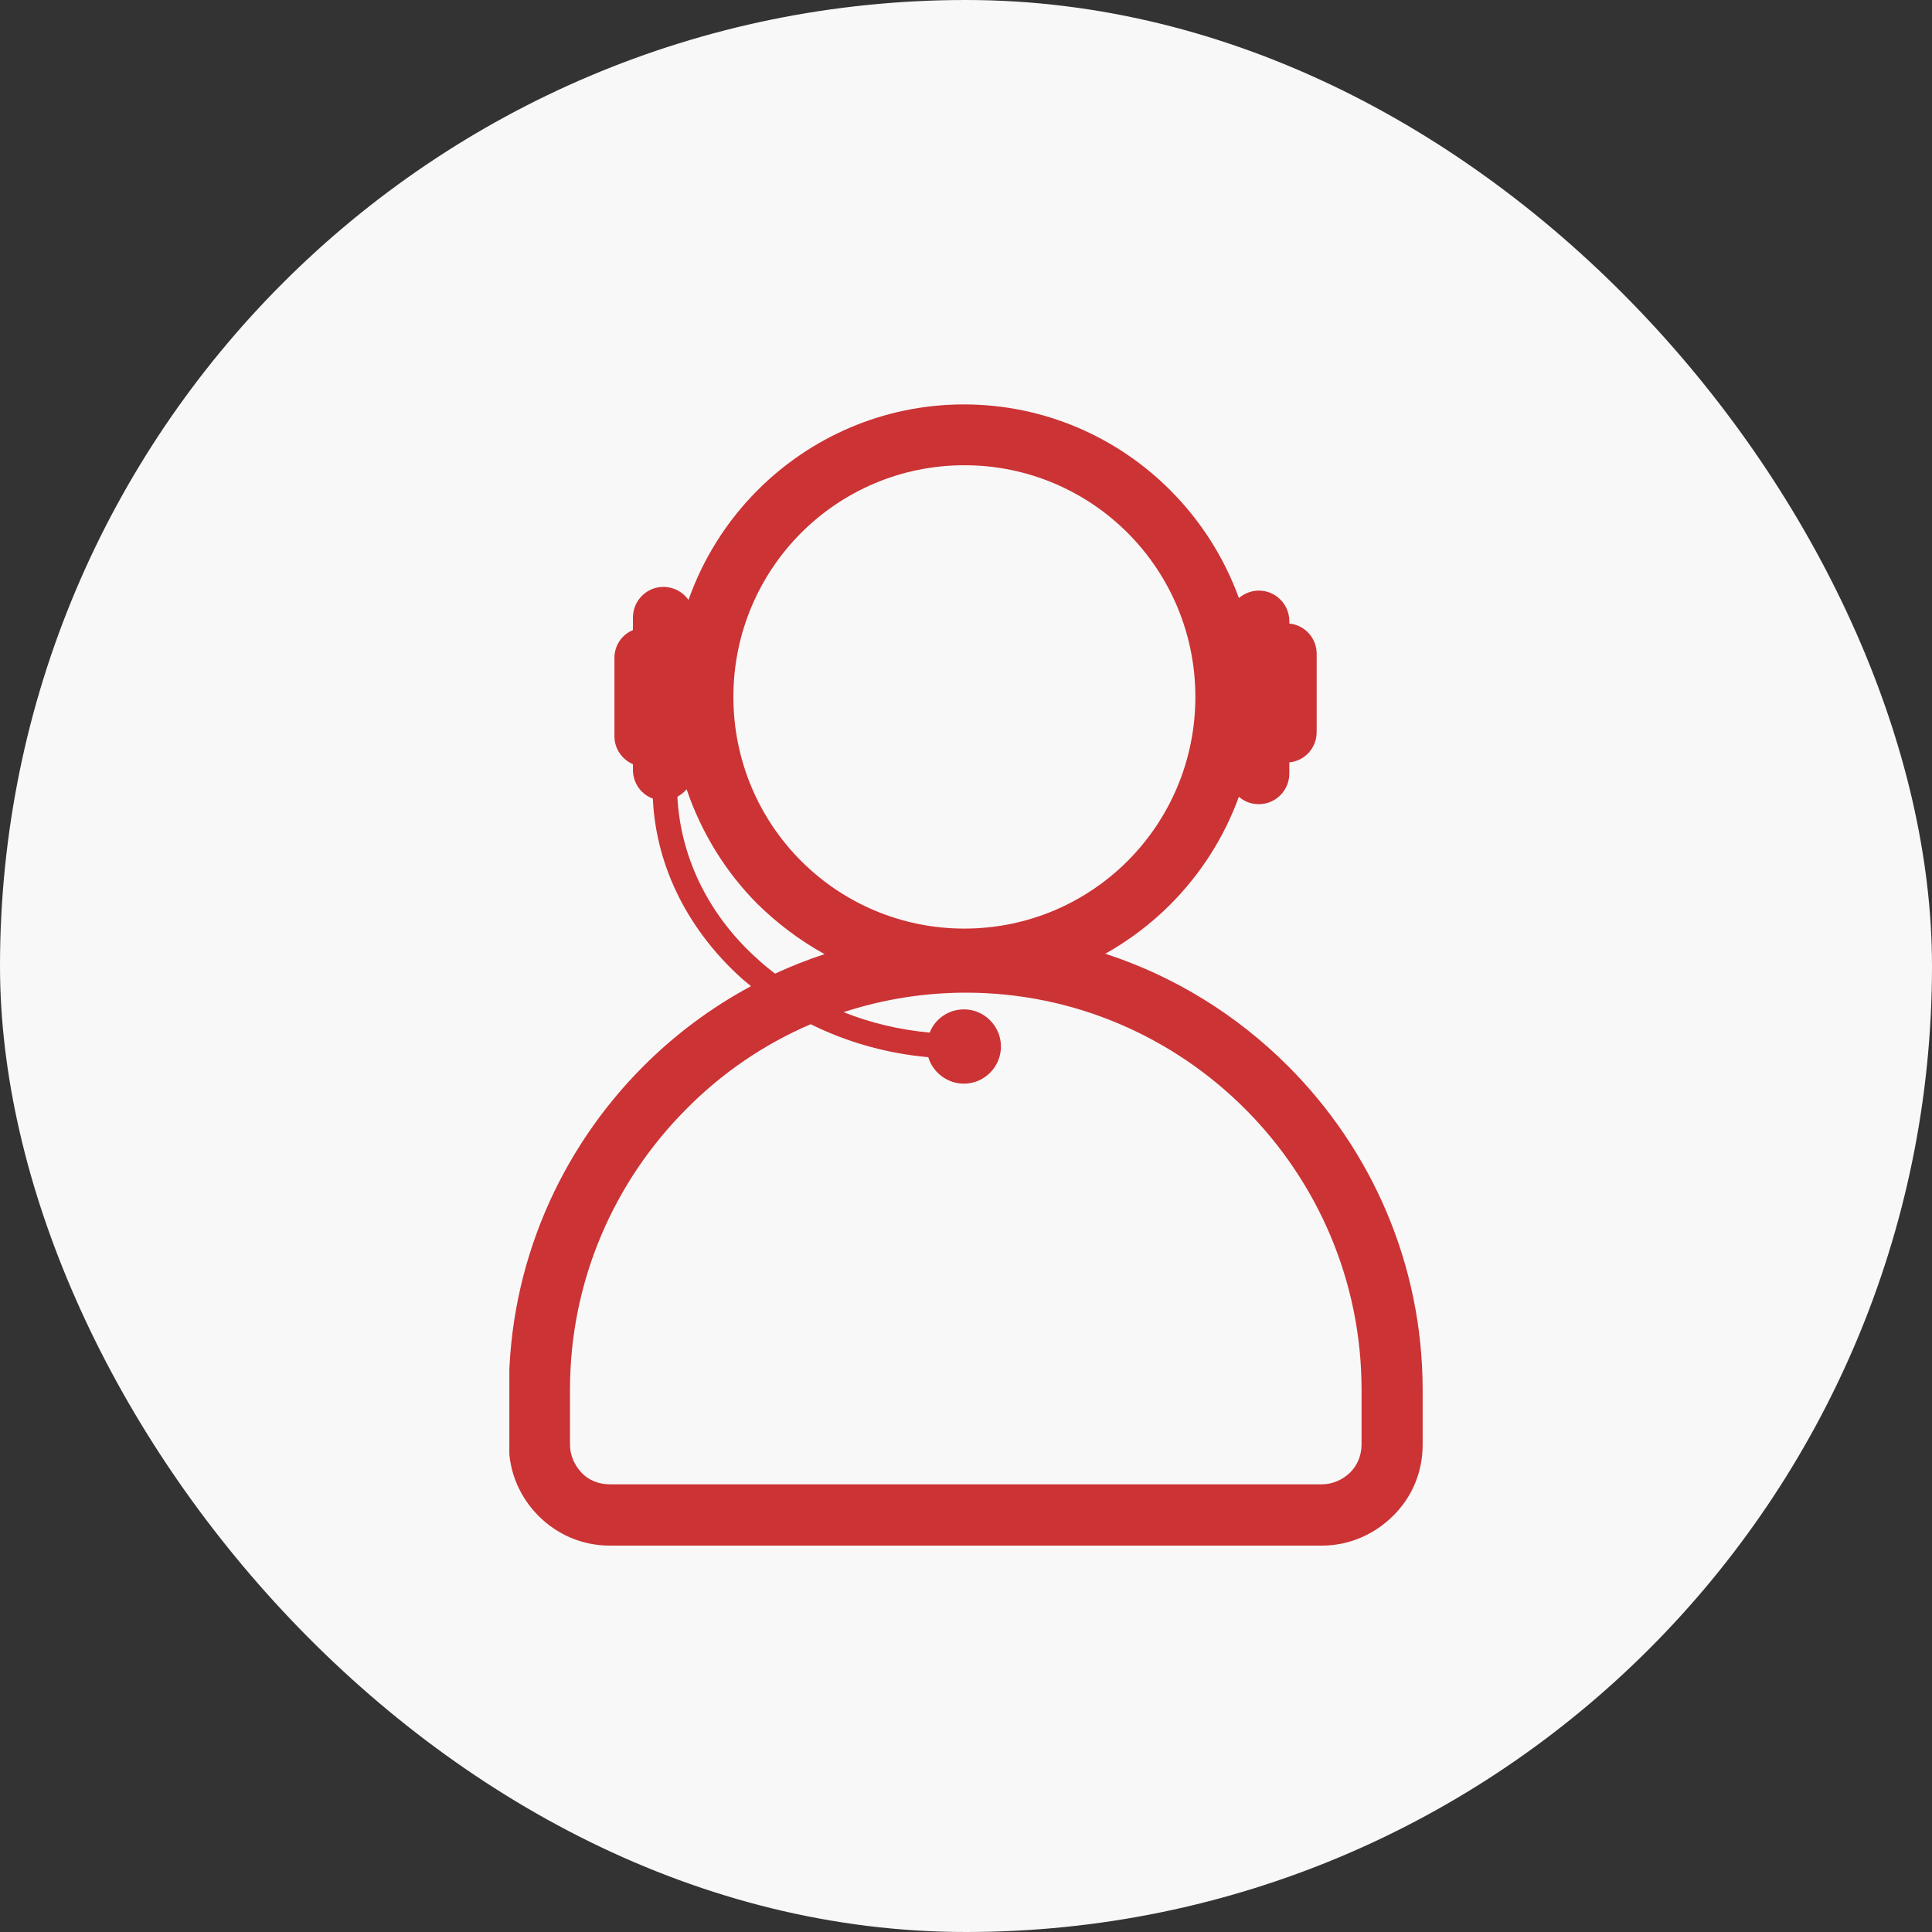 <svg width="110" height="110" viewBox="0 0 110 110" fill="none" xmlns="http://www.w3.org/2000/svg">
<rect x="0" y="0" width="110" height="110" fill="#333333" stroke="none"/>
<rect width="110" height="110" rx="55" fill="#F8F8F8"/>
<g clip-path="url(#clip0_3044_837)">
<path fill-rule="evenodd" clip-rule="evenodd" d="M62.92 54.297C66.9 55.593 70.458 57.813 73.357 60.721C78.075 65.452 81 71.955 81 79.145V82.264C81 83.85 80.368 85.277 79.313 86.308C78.285 87.339 76.836 88 75.281 88H34.719C33.138 88 31.715 87.366 30.66 86.308C29.606 85.251 28.974 83.823 28.974 82.264V79.145C28.974 71.981 31.899 65.452 36.617 60.721C38.409 58.923 40.491 57.364 42.758 56.148C42.6 56.015 42.468 55.91 42.31 55.778C39.305 53.108 37.355 49.486 37.17 45.468C36.511 45.231 36.037 44.596 36.037 43.83V43.512C35.431 43.248 34.983 42.64 34.983 41.926V37.459C34.983 36.745 35.404 36.137 36.037 35.873V35.159C36.037 34.208 36.801 33.415 37.776 33.415C38.356 33.415 38.883 33.706 39.2 34.155C40.043 31.776 41.387 29.661 43.127 27.917C46.131 24.903 50.295 23.026 54.881 23.026C59.467 23.026 63.632 24.903 66.636 27.917C68.349 29.635 69.693 31.723 70.537 34.049C70.853 33.785 71.248 33.626 71.67 33.626C72.619 33.626 73.409 34.393 73.409 35.371V35.503C74.279 35.582 74.965 36.322 74.965 37.221V41.688C74.965 42.587 74.279 43.327 73.409 43.407V44.041C73.409 44.993 72.645 45.786 71.67 45.786C71.222 45.786 70.827 45.627 70.537 45.363C69.693 47.689 68.349 49.777 66.636 51.495C65.529 52.605 64.264 53.557 62.894 54.324L62.92 54.297ZM54.881 57.469C56.041 57.469 56.99 58.421 56.99 59.584C56.99 60.747 56.041 61.699 54.881 61.699C53.933 61.699 53.115 61.064 52.852 60.192C50.454 59.98 48.187 59.32 46.158 58.315C43.496 59.452 41.071 61.117 39.068 63.153C34.983 67.25 32.453 72.906 32.453 79.118V82.237C32.453 82.872 32.716 83.427 33.111 83.85C33.507 84.273 34.087 84.511 34.719 84.511H75.254C75.887 84.511 76.44 84.246 76.862 83.85C77.284 83.427 77.521 82.872 77.521 82.237V79.118C77.521 72.906 74.991 67.25 70.906 63.153C66.821 59.055 61.18 56.518 54.987 56.518C52.562 56.518 50.216 56.914 48.029 57.628C49.557 58.236 51.192 58.632 52.931 58.791C53.247 57.998 54.012 57.469 54.881 57.469ZM44.128 55.434C45.051 55.011 45.973 54.641 46.948 54.324C45.551 53.557 44.26 52.579 43.127 51.469C41.334 49.671 39.938 47.425 39.094 44.94C38.936 45.125 38.752 45.257 38.567 45.363C38.752 48.984 40.491 52.288 43.232 54.694C43.522 54.958 43.812 55.196 44.128 55.434ZM64.211 30.349C61.839 27.97 58.545 26.489 54.908 26.489C51.271 26.489 47.976 27.97 45.604 30.349C43.232 32.727 41.756 36.032 41.756 39.679C41.756 43.327 43.232 46.632 45.604 49.011C47.976 51.39 51.271 52.87 54.908 52.87C58.545 52.87 61.839 51.39 64.211 49.011C66.583 46.632 68.059 43.327 68.059 39.679C68.059 36.032 66.583 32.727 64.211 30.349Z" fill="#CC3335"/>
</g>
<defs>
<clipPath id="clip0_3044_837">
<rect width="52" height="65" fill="white" transform="translate(29 23)"/>
</clipPath>
</defs>
</svg>
